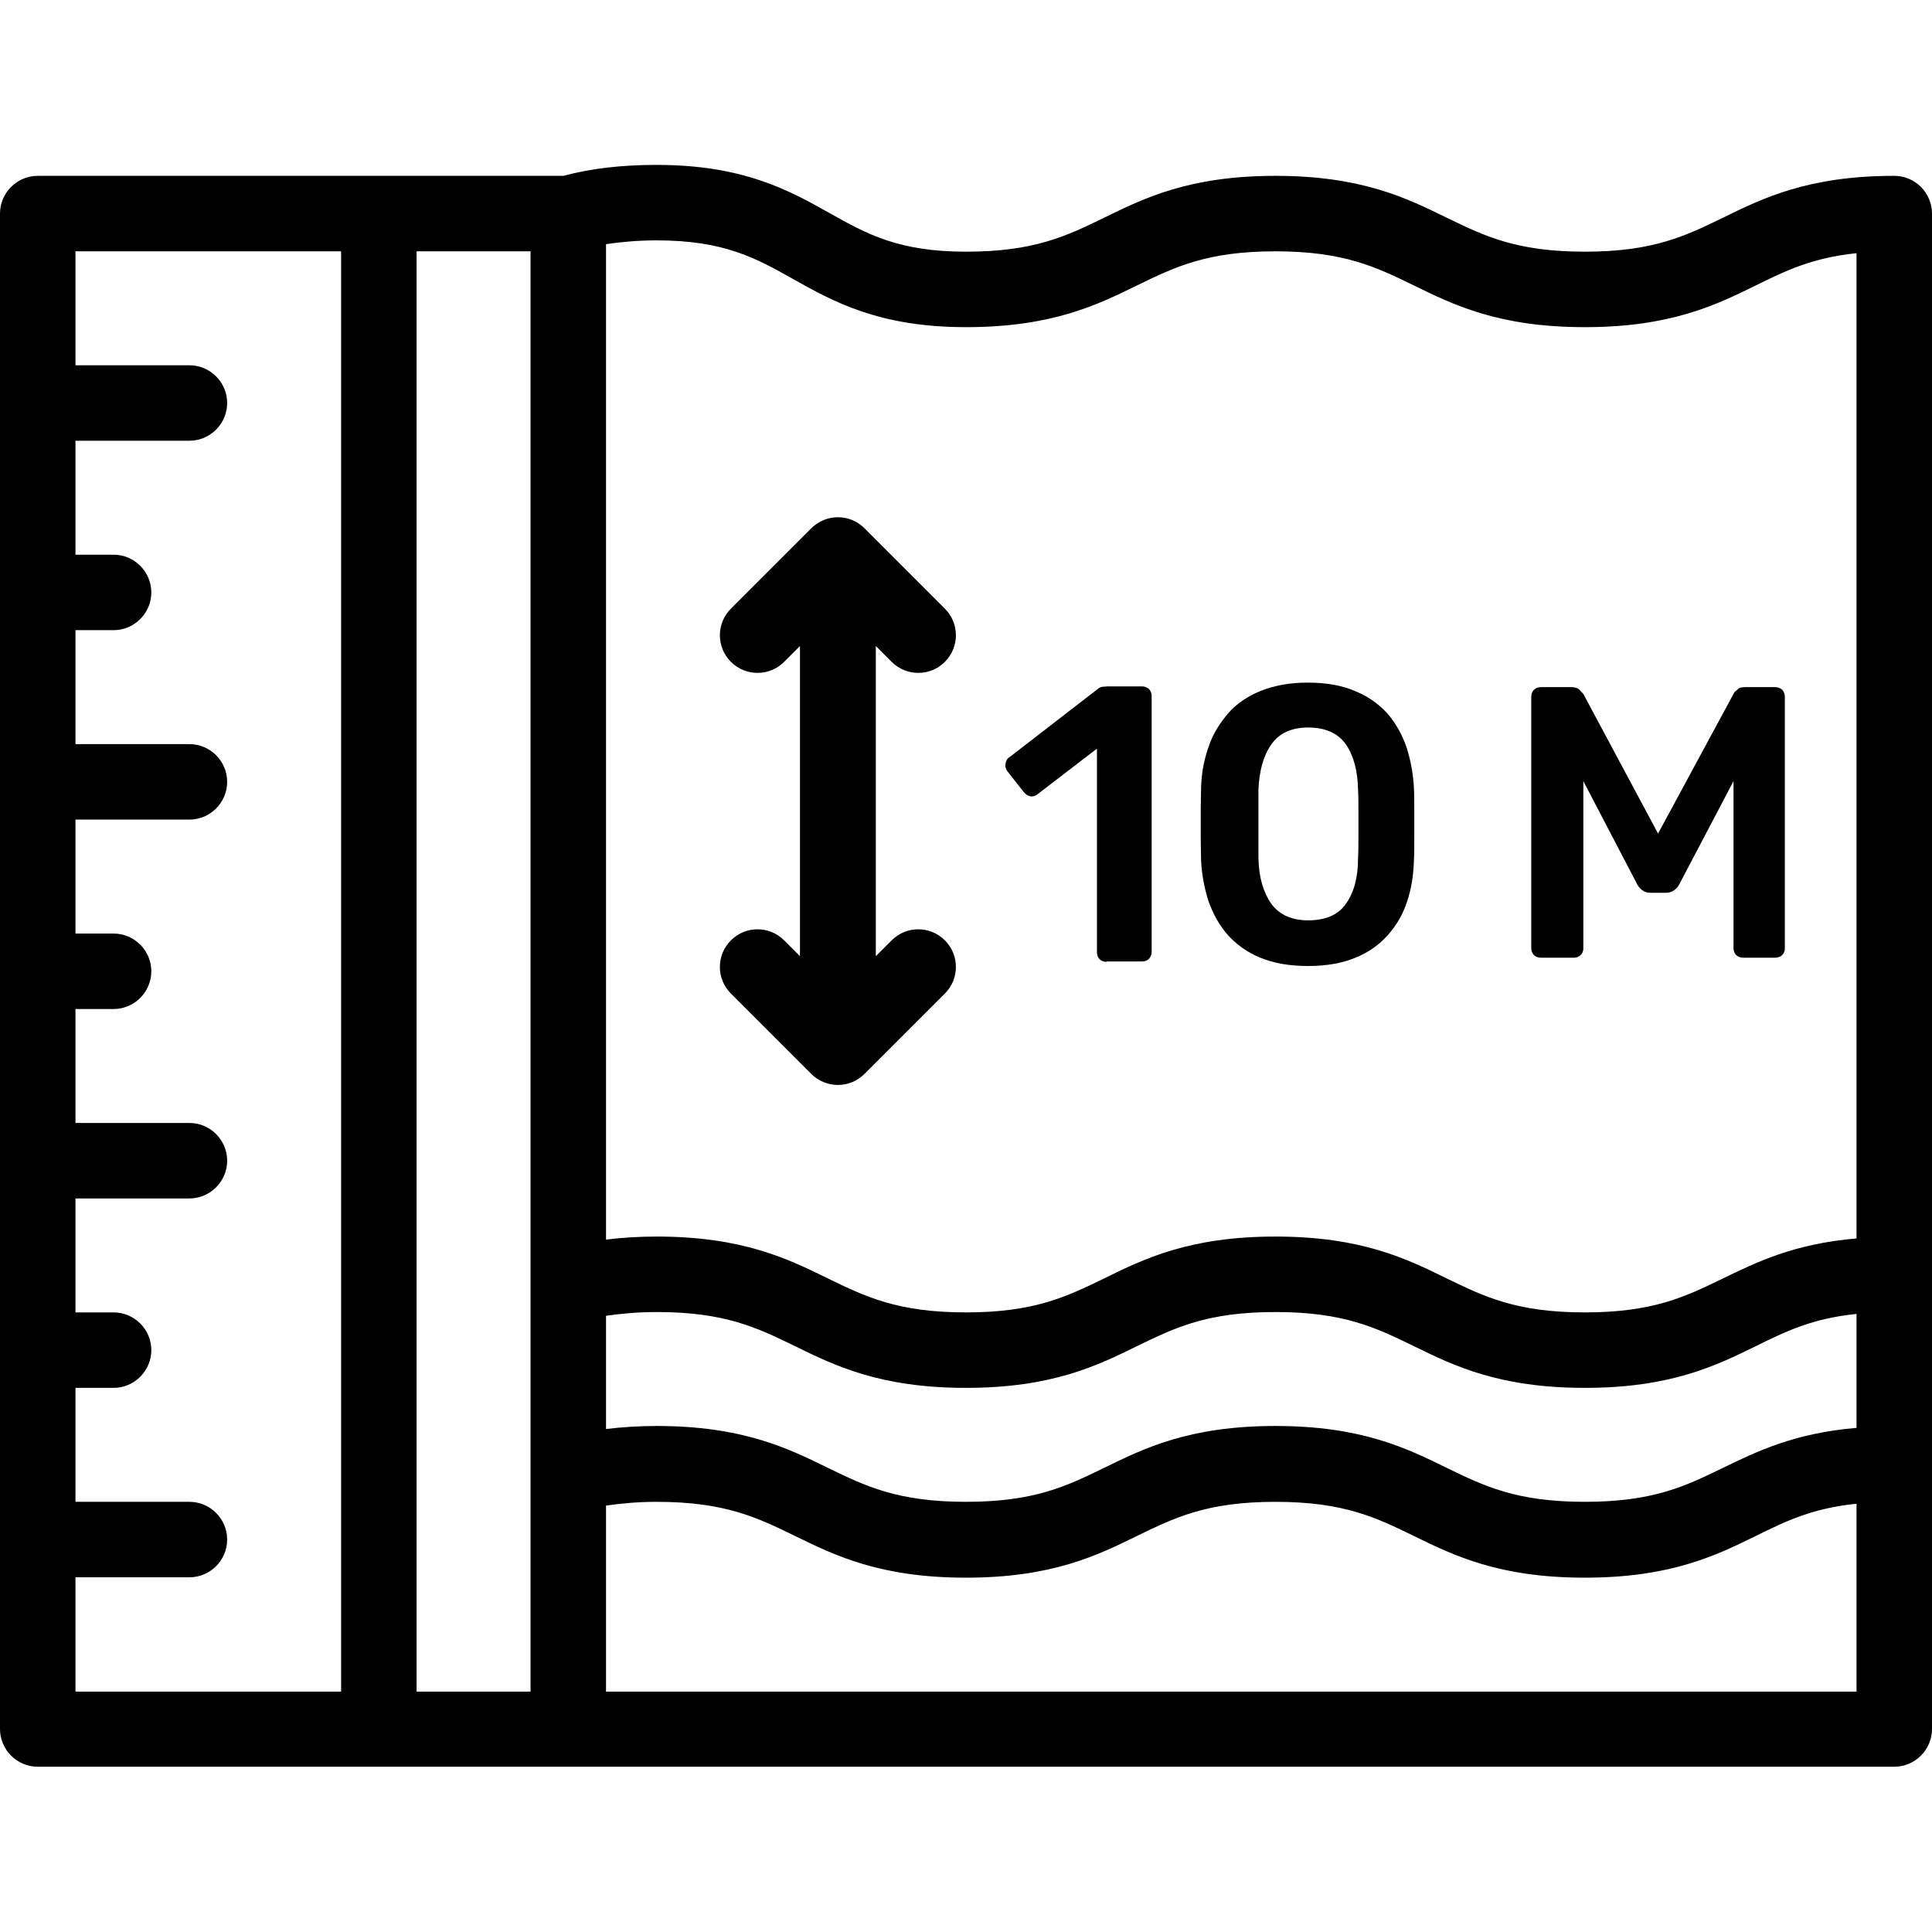 <?xml version="1.0" encoding="utf-8"?>
<!-- Generator: Adobe Illustrator 25.4.1, SVG Export Plug-In . SVG Version: 6.00 Build 0)  -->
<svg version="1.1" id="Слой_1" xmlns="http://www.w3.org/2000/svg" xmlns:xlink="http://www.w3.org/1999/xlink" x="0px" y="0px"
	 viewBox="0 0 512 512" style="enable-background:new 0 0 512 512;" xml:space="preserve">
<g>
	<g>
		<path d="M502,46.6c-22.8,0-34.8,5.9-45.4,11.1c-9.9,4.8-18.4,9-36.6,9s-26.7-4.2-36.6-9c-10.6-5.2-22.6-11.1-45.4-11.1
			s-34.8,5.9-45.4,11.1c-9.9,4.8-18.4,9-36.6,9c-17.9,0-26.3-4.7-36.1-10.2c-10.7-6-22.8-12.8-45.9-12.8c-9.1,0-17.2,0.9-24.7,2.9
			H10c-5.5,0-10,4.5-10,10v401.6c0,5.5,4.5,10,10,10h492c5.5,0,10-4.5,10-10V56.6C512,51.1,507.5,46.6,502,46.6z M90.4,448.3H20V418
			h30.2c5.5,0,10-4.5,10-10s-4.5-10-10-10H20v-30.2h10.1c5.5,0,10-4.5,10-10s-4.5-10-10-10H20v-30.2h30.2c5.5,0,10-4.5,10-10
			s-4.5-10-10-10H20v-30.2h10.1c5.5,0,10-4.5,10-10s-4.5-10-10-10H20v-30.2h30.2c5.5,0,10-4.5,10-10s-4.5-10-10-10H20V167h10.1
			c5.5,0,10-4.5,10-10s-4.5-10-10-10H20v-30.2h30.2c5.5,0,10-4.5,10-10s-4.5-10-10-10H20V66.6h70.4V448.3z M140.6,448.3h-30.2V66.6
			h30.2V448.3z M492,448.3H160.6V399c4.1-0.6,8.6-1,13.4-1c18.2,0,26.7,4.2,36.6,9c10.6,5.2,22.6,11.1,45.4,11.1s34.8-5.9,45.4-11.1
			c9.9-4.8,18.4-9,36.6-9s26.7,4.2,36.6,9c10.6,5.2,22.6,11.1,45.4,11.1s34.8-5.9,45.4-11.1c7.9-3.9,14.9-7.3,26.6-8.5V448.3
			L492,448.3z M492,378.4c-16.6,1.4-26.5,6.3-35.4,10.6c-9.9,4.8-18.4,9-36.6,9s-26.7-4.2-36.6-9c-10.6-5.2-22.6-11.1-45.4-11.1
			s-34.8,5.9-45.4,11.1c-9.9,4.8-18.4,9-36.6,9s-26.7-4.2-36.6-9c-10.6-5.2-22.6-11.1-45.4-11.1c-4.7,0-9.2,0.3-13.4,0.8v-30
			c4.1-0.6,8.6-1,13.4-1c18.2,0,26.7,4.2,36.6,9c10.6,5.2,22.6,11.1,45.4,11.1s34.8-5.9,45.4-11.1c9.9-4.8,18.4-9,36.6-9
			s26.7,4.2,36.6,9c10.6,5.2,22.6,11.1,45.4,11.1s34.8-5.9,45.4-11.1c7.9-3.9,14.9-7.3,26.6-8.5V378.4L492,378.4z M492,328.2
			c-16.6,1.4-26.5,6.3-35.4,10.6c-9.9,4.8-18.4,9-36.6,9s-26.7-4.2-36.6-9c-10.6-5.2-22.6-11.1-45.4-11.1s-34.8,5.9-45.4,11.1
			c-9.9,4.8-18.4,9-36.6,9s-26.7-4.2-36.6-9c-10.6-5.2-22.6-11.1-45.4-11.1c-4.7,0-9.2,0.3-13.4,0.8V64.7c4.1-0.6,8.6-1,13.4-1
			c17.9,0,26.3,4.7,36.1,10.2c10.7,6,22.8,12.8,45.9,12.8c22.8,0,34.8-5.9,45.4-11.1c9.9-4.8,18.4-9,36.6-9s26.7,4.2,36.6,9
			c10.6,5.2,22.6,11.1,45.4,11.1s34.8-5.9,45.4-11.1c7.9-3.9,14.9-7.3,26.6-8.5V328.2L492,328.2z"/>
		<path d="M236.3,175.4c3.9,3.9,10.2,3.9,14.1,0c3.9-3.9,3.9-10.2,0-14.1L229.1,140c-4-4-10.3-3.8-14.1,0l-21.3,21.3
			c-3.9,3.9-3.9,10.2,0,14.1c3.9,3.9,10.2,3.9,14.1,0l4.2-4.2v82.2l-4.2-4.2c-3.9-3.9-10.2-3.9-14.1,0c-3.9,3.9-3.9,10.2,0,14.1
			l21.3,21.3c3.9,3.9,10.2,3.9,14.1,0l21.3-21.3c3.9-3.9,3.9-10.2,0-14.1c-3.9-3.9-10.2-3.9-14.1,0l-4.2,4.2v-82.2L236.3,175.4z"/>
		<g>
			<g>
				<path d="M293.2,254.9c-0.7,0-1.4-0.3-1.8-0.7c-0.4-0.4-0.7-1.1-0.7-1.8v-54l-15.9,12.2c-0.6,0.4-1.3,0.6-1.8,0.4
					c-0.6-0.1-1.1-0.4-1.7-1.1l-4.4-5.6c-0.4-0.6-0.6-1.3-0.4-2c0.1-0.7,0.4-1.3,1.1-1.7l23.3-18c0.4-0.3,0.8-0.6,1.3-0.6
					s0.8-0.1,1.4-0.1h9.1c0.7,0,1.3,0.3,1.8,0.7c0.4,0.4,0.7,1.1,0.7,1.8v67.9c0,0.7-0.3,1.3-0.7,1.8c-0.4,0.4-1.1,0.7-1.8,0.7
					H293.2z"/>
				<path d="M346.7,256c-4.9,0-9.1-0.7-12.7-2.2c-3.5-1.4-6.3-3.5-8.6-6c-2.2-2.5-3.9-5.5-5.1-8.9c-1.1-3.4-1.8-6.9-2-10.8
					c0-1.8-0.1-3.9-0.1-6.2c0-2.2,0-4.5,0-6.9c0-2.2,0.1-4.4,0.1-6.3c0.1-3.8,0.8-7.5,2-10.8c1.1-3.4,3-6.3,5.2-8.9
					c2.2-2.5,5.1-4.5,8.6-5.9c3.5-1.4,7.6-2.2,12.4-2.2c4.9,0,9,0.7,12.5,2.2c3.5,1.4,6.3,3.4,8.6,5.9c2.2,2.5,3.9,5.5,5.1,8.9
					c1.1,3.4,1.8,7,2,10.8c0.1,2,0.1,4.1,0.1,6.3c0,2.2,0,4.5,0,6.9c0,2.2,0,4.4-0.1,6.2c-0.1,3.8-0.7,7.5-1.8,10.8
					c-1.1,3.4-2.8,6.3-5.1,8.9c-2.2,2.5-5.1,4.6-8.6,6C355.9,255.2,351.7,256,346.7,256z M346.7,243.9c4.5,0,7.9-1.4,10-4.4
					c2.1-3,3.2-6.9,3.2-12.1c0.1-2,0.1-4.1,0.1-6c0-2.1,0-4.1,0-6.2c0-2.1,0-4.1-0.1-5.9c-0.1-4.9-1.1-8.9-3.2-12
					c-2.1-3-5.5-4.5-10-4.5s-7.7,1.5-9.8,4.5c-2.1,3-3.2,7-3.4,12c0,1.8,0,3.8,0,5.9c0,2.1,0,4.2,0,6.2c0,2.1,0,4.1,0,6
					c0.1,5.1,1.3,9.1,3.4,12.1C339.1,242.5,342.4,243.9,346.7,243.9z"/>
			</g>
			<path d="M408.3,253.8c-0.7,0-1.4-0.3-1.8-0.7c-0.4-0.4-0.7-1.1-0.7-1.7v-66.8c0-0.7,0.3-1.4,0.7-1.8c0.4-0.4,1.1-0.7,1.8-0.7h8.2
				c1,0,1.7,0.3,2.1,0.7c0.4,0.6,0.8,0.8,1,1.1l19.8,37l20-37c0.1-0.3,0.4-0.7,1-1.1c0.4-0.6,1.3-0.7,2.1-0.7h8
				c0.7,0,1.4,0.3,1.8,0.7s0.7,1.1,0.7,1.8v66.8c0,0.7-0.3,1.3-0.7,1.7c-0.4,0.4-1.1,0.7-1.8,0.7h-8.6c-0.7,0-1.4-0.3-1.8-0.7
				c-0.4-0.4-0.7-1.1-0.7-1.7V207L445,234.4c-0.3,0.6-0.8,1.1-1.3,1.5c-0.6,0.4-1.3,0.7-2.1,0.7h-4.2c-1,0-1.7-0.3-2.2-0.7
				c-0.6-0.4-1-1-1.3-1.5L419.6,207v44.4c0,0.7-0.3,1.3-0.7,1.7c-0.4,0.4-1.1,0.7-1.7,0.7L408.3,253.8L408.3,253.8z"/>
		</g>
	</g>
</g>
</svg>
